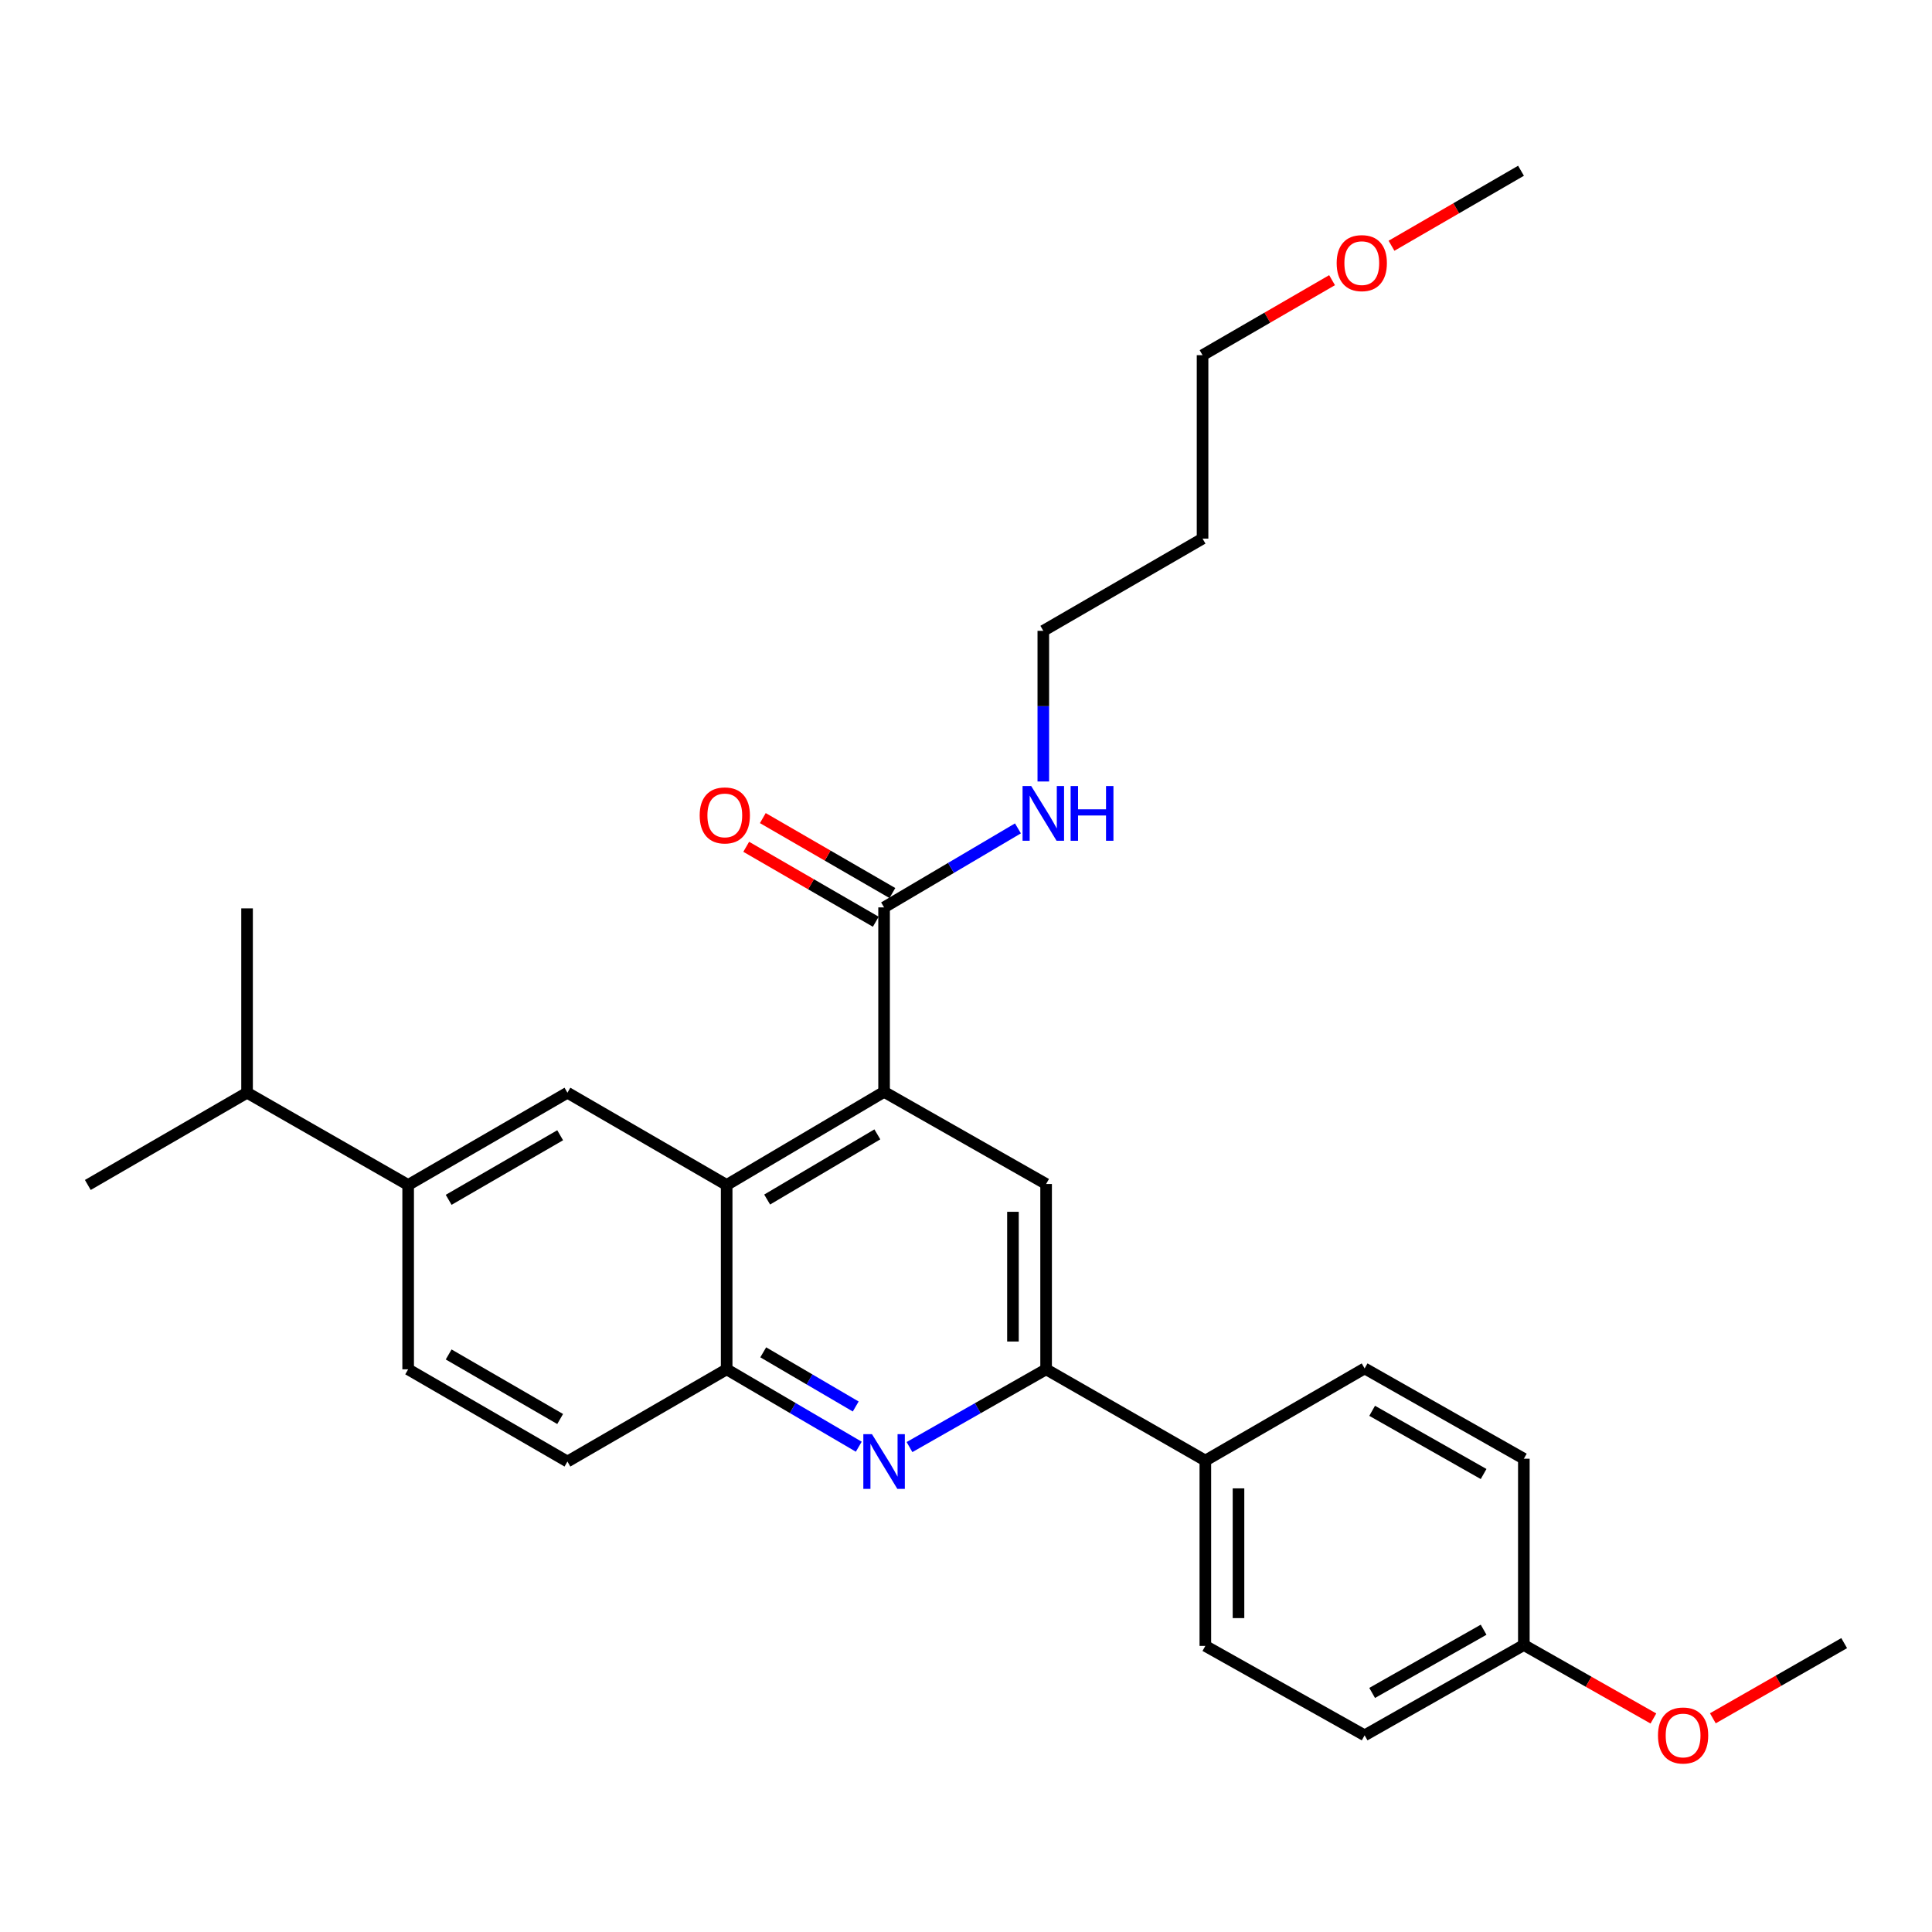 <?xml version='1.0' encoding='iso-8859-1'?>
<svg version='1.1' baseProfile='full'
              xmlns='http://www.w3.org/2000/svg'
                      xmlns:rdkit='http://www.rdkit.org/xml'
                      xmlns:xlink='http://www.w3.org/1999/xlink'
                  xml:space='preserve'
width='1000px' height='1000px' viewBox='0 0 1000 1000'>
<!-- END OF HEADER -->
<rect style='opacity:1.0;fill:#FFFFFF;stroke:none' width='1000' height='1000' x='0' y='0'> </rect>
<path class='bond-1' d='M 457.6,565.143 L 376.119,613.339' style='fill:none;fill-rule:evenodd;stroke:#000000;stroke-width:6px;stroke-linecap:butt;stroke-linejoin:miter;stroke-opacity:1' />
<path class='bond-1' d='M 454.115,587.143 L 397.078,620.881' style='fill:none;fill-rule:evenodd;stroke:#000000;stroke-width:6px;stroke-linecap:butt;stroke-linejoin:miter;stroke-opacity:1' />
<path class='bond-3' d='M 457.6,565.143 L 541.465,612.834' style='fill:none;fill-rule:evenodd;stroke:#000000;stroke-width:6px;stroke-linecap:butt;stroke-linejoin:miter;stroke-opacity:1' />
<path class='bond-6' d='M 457.6,565.143 L 457.6,469.665' style='fill:none;fill-rule:evenodd;stroke:#000000;stroke-width:6px;stroke-linecap:butt;stroke-linejoin:miter;stroke-opacity:1' />
<path class='bond-0' d='M 470.753,749.004 L 506.109,728.882' style='fill:none;fill-rule:evenodd;stroke:#0000FF;stroke-width:6px;stroke-linecap:butt;stroke-linejoin:miter;stroke-opacity:1' />
<path class='bond-0' d='M 506.109,728.882 L 541.465,708.76' style='fill:none;fill-rule:evenodd;stroke:#000000;stroke-width:6px;stroke-linecap:butt;stroke-linejoin:miter;stroke-opacity:1' />
<path class='bond-28' d='M 444.5,748.815 L 410.309,728.788' style='fill:none;fill-rule:evenodd;stroke:#0000FF;stroke-width:6px;stroke-linecap:butt;stroke-linejoin:miter;stroke-opacity:1' />
<path class='bond-28' d='M 410.309,728.788 L 376.119,708.76' style='fill:none;fill-rule:evenodd;stroke:#000000;stroke-width:6px;stroke-linecap:butt;stroke-linejoin:miter;stroke-opacity:1' />
<path class='bond-28' d='M 442.917,727.999 L 418.984,713.979' style='fill:none;fill-rule:evenodd;stroke:#0000FF;stroke-width:6px;stroke-linecap:butt;stroke-linejoin:miter;stroke-opacity:1' />
<path class='bond-28' d='M 418.984,713.979 L 395.05,699.96' style='fill:none;fill-rule:evenodd;stroke:#000000;stroke-width:6px;stroke-linecap:butt;stroke-linejoin:miter;stroke-opacity:1' />
<path class='bond-4' d='M 376.119,613.339 L 376.119,708.76' style='fill:none;fill-rule:evenodd;stroke:#000000;stroke-width:6px;stroke-linecap:butt;stroke-linejoin:miter;stroke-opacity:1' />
<path class='bond-5' d='M 376.119,613.339 L 293.703,565.591' style='fill:none;fill-rule:evenodd;stroke:#000000;stroke-width:6px;stroke-linecap:butt;stroke-linejoin:miter;stroke-opacity:1' />
<path class='bond-2' d='M 541.465,708.76 L 541.465,612.834' style='fill:none;fill-rule:evenodd;stroke:#000000;stroke-width:6px;stroke-linecap:butt;stroke-linejoin:miter;stroke-opacity:1' />
<path class='bond-2' d='M 524.303,694.371 L 524.303,627.223' style='fill:none;fill-rule:evenodd;stroke:#000000;stroke-width:6px;stroke-linecap:butt;stroke-linejoin:miter;stroke-opacity:1' />
<path class='bond-8' d='M 541.465,708.76 L 623.881,755.994' style='fill:none;fill-rule:evenodd;stroke:#000000;stroke-width:6px;stroke-linecap:butt;stroke-linejoin:miter;stroke-opacity:1' />
<path class='bond-10' d='M 376.119,708.76 L 293.703,756.489' style='fill:none;fill-rule:evenodd;stroke:#000000;stroke-width:6px;stroke-linecap:butt;stroke-linejoin:miter;stroke-opacity:1' />
<path class='bond-7' d='M 293.703,565.591 L 211.259,613.339' style='fill:none;fill-rule:evenodd;stroke:#000000;stroke-width:6px;stroke-linecap:butt;stroke-linejoin:miter;stroke-opacity:1' />
<path class='bond-7' d='M 289.938,587.604 L 232.226,621.028' style='fill:none;fill-rule:evenodd;stroke:#000000;stroke-width:6px;stroke-linecap:butt;stroke-linejoin:miter;stroke-opacity:1' />
<path class='bond-9' d='M 461.897,462.237 L 428.365,442.84' style='fill:none;fill-rule:evenodd;stroke:#000000;stroke-width:6px;stroke-linecap:butt;stroke-linejoin:miter;stroke-opacity:1' />
<path class='bond-9' d='M 428.365,442.84 L 394.834,423.443' style='fill:none;fill-rule:evenodd;stroke:#FF0000;stroke-width:6px;stroke-linecap:butt;stroke-linejoin:miter;stroke-opacity:1' />
<path class='bond-9' d='M 453.304,477.092 L 419.772,457.695' style='fill:none;fill-rule:evenodd;stroke:#000000;stroke-width:6px;stroke-linecap:butt;stroke-linejoin:miter;stroke-opacity:1' />
<path class='bond-9' d='M 419.772,457.695 L 386.24,438.298' style='fill:none;fill-rule:evenodd;stroke:#FF0000;stroke-width:6px;stroke-linecap:butt;stroke-linejoin:miter;stroke-opacity:1' />
<path class='bond-12' d='M 457.6,469.665 L 492.242,449.218' style='fill:none;fill-rule:evenodd;stroke:#000000;stroke-width:6px;stroke-linecap:butt;stroke-linejoin:miter;stroke-opacity:1' />
<path class='bond-12' d='M 492.242,449.218 L 526.884,428.771' style='fill:none;fill-rule:evenodd;stroke:#0000FF;stroke-width:6px;stroke-linecap:butt;stroke-linejoin:miter;stroke-opacity:1' />
<path class='bond-11' d='M 211.259,613.339 L 211.259,708.76' style='fill:none;fill-rule:evenodd;stroke:#000000;stroke-width:6px;stroke-linecap:butt;stroke-linejoin:miter;stroke-opacity:1' />
<path class='bond-15' d='M 211.259,613.339 L 127.88,565.591' style='fill:none;fill-rule:evenodd;stroke:#000000;stroke-width:6px;stroke-linecap:butt;stroke-linejoin:miter;stroke-opacity:1' />
<path class='bond-13' d='M 623.881,755.994 L 623.881,851.92' style='fill:none;fill-rule:evenodd;stroke:#000000;stroke-width:6px;stroke-linecap:butt;stroke-linejoin:miter;stroke-opacity:1' />
<path class='bond-13' d='M 641.043,770.383 L 641.043,837.531' style='fill:none;fill-rule:evenodd;stroke:#000000;stroke-width:6px;stroke-linecap:butt;stroke-linejoin:miter;stroke-opacity:1' />
<path class='bond-14' d='M 623.881,755.994 L 706.326,708.293' style='fill:none;fill-rule:evenodd;stroke:#000000;stroke-width:6px;stroke-linecap:butt;stroke-linejoin:miter;stroke-opacity:1' />
<path class='bond-29' d='M 293.703,756.489 L 211.259,708.76' style='fill:none;fill-rule:evenodd;stroke:#000000;stroke-width:6px;stroke-linecap:butt;stroke-linejoin:miter;stroke-opacity:1' />
<path class='bond-29' d='M 289.935,734.477 L 232.224,701.067' style='fill:none;fill-rule:evenodd;stroke:#000000;stroke-width:6px;stroke-linecap:butt;stroke-linejoin:miter;stroke-opacity:1' />
<path class='bond-22' d='M 540.016,404.497 L 540.016,365.506' style='fill:none;fill-rule:evenodd;stroke:#0000FF;stroke-width:6px;stroke-linecap:butt;stroke-linejoin:miter;stroke-opacity:1' />
<path class='bond-22' d='M 540.016,365.506 L 540.016,326.514' style='fill:none;fill-rule:evenodd;stroke:#000000;stroke-width:6px;stroke-linecap:butt;stroke-linejoin:miter;stroke-opacity:1' />
<path class='bond-18' d='M 623.881,851.92 L 706.326,898.2' style='fill:none;fill-rule:evenodd;stroke:#000000;stroke-width:6px;stroke-linecap:butt;stroke-linejoin:miter;stroke-opacity:1' />
<path class='bond-17' d='M 706.326,708.293 L 788.741,755.031' style='fill:none;fill-rule:evenodd;stroke:#000000;stroke-width:6px;stroke-linecap:butt;stroke-linejoin:miter;stroke-opacity:1' />
<path class='bond-17' d='M 710.222,730.232 L 767.913,762.949' style='fill:none;fill-rule:evenodd;stroke:#000000;stroke-width:6px;stroke-linecap:butt;stroke-linejoin:miter;stroke-opacity:1' />
<path class='bond-24' d='M 127.88,565.591 L 45.455,613.339' style='fill:none;fill-rule:evenodd;stroke:#000000;stroke-width:6px;stroke-linecap:butt;stroke-linejoin:miter;stroke-opacity:1' />
<path class='bond-25' d='M 127.88,565.591 L 127.88,470.17' style='fill:none;fill-rule:evenodd;stroke:#000000;stroke-width:6px;stroke-linecap:butt;stroke-linejoin:miter;stroke-opacity:1' />
<path class='bond-16' d='M 788.741,851.453 L 788.741,755.031' style='fill:none;fill-rule:evenodd;stroke:#000000;stroke-width:6px;stroke-linecap:butt;stroke-linejoin:miter;stroke-opacity:1' />
<path class='bond-20' d='M 788.741,851.453 L 822.27,870.468' style='fill:none;fill-rule:evenodd;stroke:#000000;stroke-width:6px;stroke-linecap:butt;stroke-linejoin:miter;stroke-opacity:1' />
<path class='bond-20' d='M 822.27,870.468 L 855.798,889.484' style='fill:none;fill-rule:evenodd;stroke:#FF0000;stroke-width:6px;stroke-linecap:butt;stroke-linejoin:miter;stroke-opacity:1' />
<path class='bond-30' d='M 788.741,851.453 L 706.326,898.2' style='fill:none;fill-rule:evenodd;stroke:#000000;stroke-width:6px;stroke-linecap:butt;stroke-linejoin:miter;stroke-opacity:1' />
<path class='bond-30' d='M 767.912,843.537 L 710.221,876.26' style='fill:none;fill-rule:evenodd;stroke:#000000;stroke-width:6px;stroke-linecap:butt;stroke-linejoin:miter;stroke-opacity:1' />
<path class='bond-19' d='M 622.441,278.785 L 540.016,326.514' style='fill:none;fill-rule:evenodd;stroke:#000000;stroke-width:6px;stroke-linecap:butt;stroke-linejoin:miter;stroke-opacity:1' />
<path class='bond-23' d='M 622.441,278.785 L 622.441,183.841' style='fill:none;fill-rule:evenodd;stroke:#000000;stroke-width:6px;stroke-linecap:butt;stroke-linejoin:miter;stroke-opacity:1' />
<path class='bond-26' d='M 886.568,889.385 L 920.557,869.933' style='fill:none;fill-rule:evenodd;stroke:#FF0000;stroke-width:6px;stroke-linecap:butt;stroke-linejoin:miter;stroke-opacity:1' />
<path class='bond-26' d='M 920.557,869.933 L 954.545,850.48' style='fill:none;fill-rule:evenodd;stroke:#000000;stroke-width:6px;stroke-linecap:butt;stroke-linejoin:miter;stroke-opacity:1' />
<path class='bond-21' d='M 689.476,145.019 L 655.959,164.43' style='fill:none;fill-rule:evenodd;stroke:#FF0000;stroke-width:6px;stroke-linecap:butt;stroke-linejoin:miter;stroke-opacity:1' />
<path class='bond-21' d='M 655.959,164.43 L 622.441,183.841' style='fill:none;fill-rule:evenodd;stroke:#000000;stroke-width:6px;stroke-linecap:butt;stroke-linejoin:miter;stroke-opacity:1' />
<path class='bond-27' d='M 720.238,127.204 L 753.756,107.793' style='fill:none;fill-rule:evenodd;stroke:#FF0000;stroke-width:6px;stroke-linecap:butt;stroke-linejoin:miter;stroke-opacity:1' />
<path class='bond-27' d='M 753.756,107.793 L 787.273,88.382' style='fill:none;fill-rule:evenodd;stroke:#000000;stroke-width:6px;stroke-linecap:butt;stroke-linejoin:miter;stroke-opacity:1' />
<path  class='atom-1' d='M 451.34 742.329
L 460.62 757.329
Q 461.54 758.809, 463.02 761.489
Q 464.5 764.169, 464.58 764.329
L 464.58 742.329
L 468.34 742.329
L 468.34 770.649
L 464.46 770.649
L 454.5 754.249
Q 453.34 752.329, 452.1 750.129
Q 450.9 747.929, 450.54 747.249
L 450.54 770.649
L 446.86 770.649
L 446.86 742.329
L 451.34 742.329
' fill='#0000FF'/>
<path  class='atom-10' d='M 362.156 422.053
Q 362.156 415.253, 365.516 411.453
Q 368.876 407.653, 375.156 407.653
Q 381.436 407.653, 384.796 411.453
Q 388.156 415.253, 388.156 422.053
Q 388.156 428.933, 384.756 432.853
Q 381.356 436.733, 375.156 436.733
Q 368.916 436.733, 365.516 432.853
Q 362.156 428.973, 362.156 422.053
M 375.156 433.533
Q 379.476 433.533, 381.796 430.653
Q 384.156 427.733, 384.156 422.053
Q 384.156 416.493, 381.796 413.693
Q 379.476 410.853, 375.156 410.853
Q 370.836 410.853, 368.476 413.653
Q 366.156 416.453, 366.156 422.053
Q 366.156 427.773, 368.476 430.653
Q 370.836 433.533, 375.156 433.533
' fill='#FF0000'/>
<path  class='atom-13' d='M 533.756 406.86
L 543.036 421.86
Q 543.956 423.34, 545.436 426.02
Q 546.916 428.7, 546.996 428.86
L 546.996 406.86
L 550.756 406.86
L 550.756 435.18
L 546.876 435.18
L 536.916 418.78
Q 535.756 416.86, 534.516 414.66
Q 533.316 412.46, 532.956 411.78
L 532.956 435.18
L 529.276 435.18
L 529.276 406.86
L 533.756 406.86
' fill='#0000FF'/>
<path  class='atom-13' d='M 554.156 406.86
L 557.996 406.86
L 557.996 418.9
L 572.476 418.9
L 572.476 406.86
L 576.316 406.86
L 576.316 435.18
L 572.476 435.18
L 572.476 422.1
L 557.996 422.1
L 557.996 435.18
L 554.156 435.18
L 554.156 406.86
' fill='#0000FF'/>
<path  class='atom-21' d='M 858.167 898.28
Q 858.167 891.48, 861.527 887.68
Q 864.887 883.88, 871.167 883.88
Q 877.447 883.88, 880.807 887.68
Q 884.167 891.48, 884.167 898.28
Q 884.167 905.16, 880.767 909.08
Q 877.367 912.96, 871.167 912.96
Q 864.927 912.96, 861.527 909.08
Q 858.167 905.2, 858.167 898.28
M 871.167 909.76
Q 875.487 909.76, 877.807 906.88
Q 880.167 903.96, 880.167 898.28
Q 880.167 892.72, 877.807 889.92
Q 875.487 887.08, 871.167 887.08
Q 866.847 887.08, 864.487 889.88
Q 862.167 892.68, 862.167 898.28
Q 862.167 904, 864.487 906.88
Q 866.847 909.76, 871.167 909.76
' fill='#FF0000'/>
<path  class='atom-22' d='M 691.857 136.191
Q 691.857 129.391, 695.217 125.591
Q 698.577 121.791, 704.857 121.791
Q 711.137 121.791, 714.497 125.591
Q 717.857 129.391, 717.857 136.191
Q 717.857 143.071, 714.457 146.991
Q 711.057 150.871, 704.857 150.871
Q 698.617 150.871, 695.217 146.991
Q 691.857 143.111, 691.857 136.191
M 704.857 147.671
Q 709.177 147.671, 711.497 144.791
Q 713.857 141.871, 713.857 136.191
Q 713.857 130.631, 711.497 127.831
Q 709.177 124.991, 704.857 124.991
Q 700.537 124.991, 698.177 127.791
Q 695.857 130.591, 695.857 136.191
Q 695.857 141.911, 698.177 144.791
Q 700.537 147.671, 704.857 147.671
' fill='#FF0000'/>
</svg>
